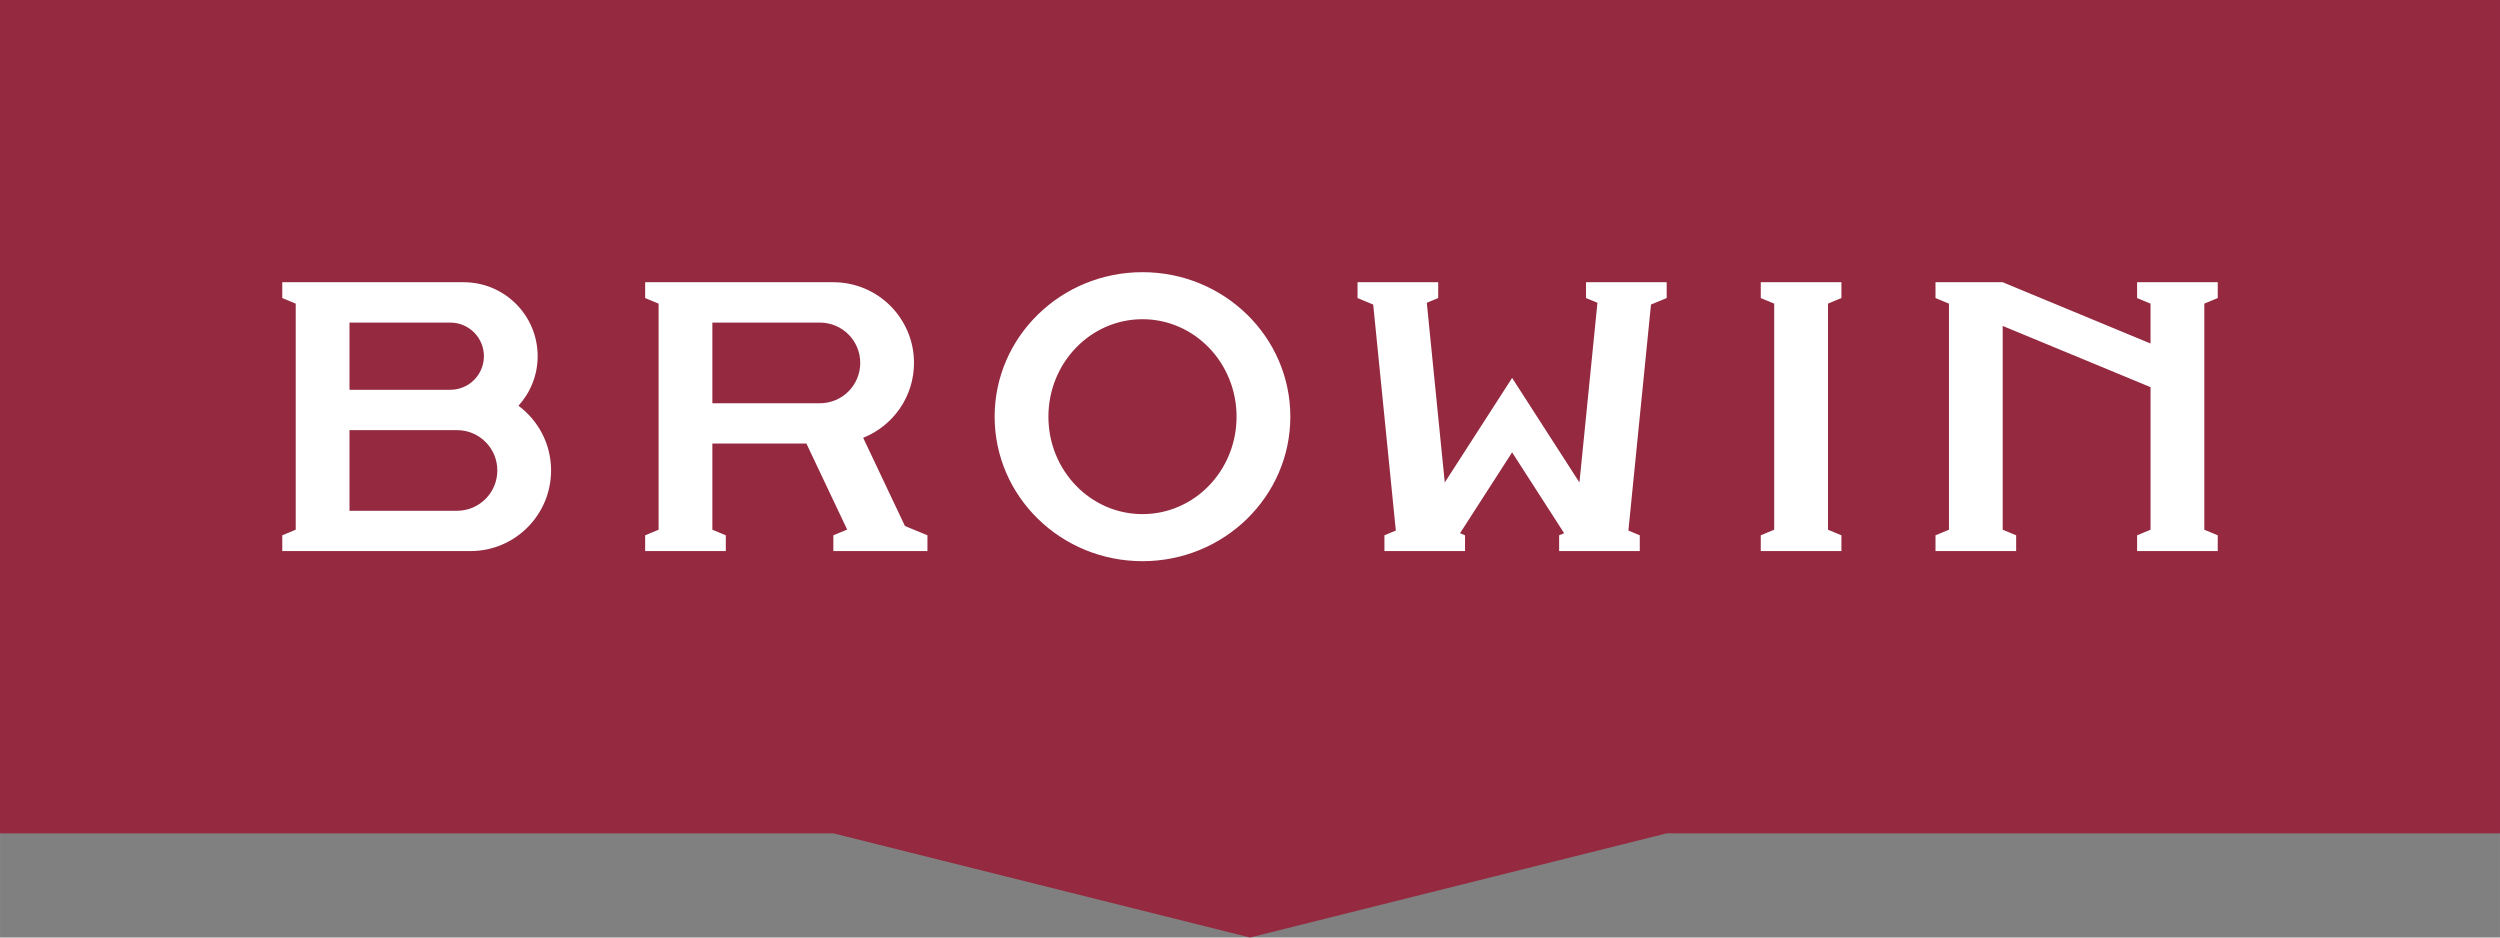 <?xml version="1.0" encoding="UTF-8"?>
<!DOCTYPE svg PUBLIC "-//W3C//DTD SVG 1.1//EN" "http://www.w3.org/Graphics/SVG/1.1/DTD/svg11.dtd">
<!-- Creator: CorelDRAW -->
<svg xmlns="http://www.w3.org/2000/svg" xml:space="preserve" width="86.786mm" height="32.545mm" version="1.1" style="shape-rendering:geometricPrecision; text-rendering:geometricPrecision; image-rendering:optimizeQuality; fill-rule:evenodd; clip-rule:evenodd"
viewBox="0 0 7154.19 2682.88"
 xmlns:xlink="http://www.w3.org/1999/xlink"
 xmlns:xodm="http://www.corel.com/coreldraw/odm/2003">
 <rect x="0" y="0" width="7154.19" height="2682.88" fill="#808080" stroke="none"/>
 <defs>
  <style type="text/css">
   <![CDATA[
    .fil0 {fill:#942940}
    .fil1 {fill:white;fill-rule:nonzero}
   ]]>
  </style>
 </defs>
 <g id="Warstwa_x0020_1">
  <g id="_2201917207840">
   <polygon class="fil0" points="-0,0 -0,2384.81 2384.71,2384.81 3577.09,2682.88 4769.48,2384.81 7154.19,2384.81 7154.19,0 "/>
   <path class="fil1" d="M2470.1 1252.87l0 0c85.18,-34.05 145.47,-117.05 145.47,-214.38 0,-127.46 -103.34,-230.83 -230.81,-230.83l-538.52 0 0 45.27 38.45 16.02 0 646.96 -38.45 15.95 0 45.19 230.77 0 0 -45.19 -38.47 -15.95 0 -246.57 269.13 0 116.6 246.14 -39.51 16.38 0 45.19 269.25 0 0 -45.19 -64.39 -26.63 -119.52 -252.36zm-431.56 -98.88l0 0 0 -230.85 307.98 0c63.57,0.09 115.2,51.7 115.2,115.35 0,63.83 -51.68,115.5 -115.42,115.5l-307.76 0zm1230.93 -375.1l0 0c-233.7,0 -423.15,185.11 -423.15,413.52 0,228.39 189.44,413.52 423.15,413.52 233.62,0 423.06,-185.13 423.06,-413.52 0,-228.41 -189.44,-413.52 -423.06,-413.52zm-269.27 413.52l0 0c0,-153.98 120.5,-278.93 269.27,-278.93 148.69,0 269.17,124.95 269.17,278.93 0,154.11 -120.48,278.84 -269.17,278.84 -148.77,0 -269.27,-124.72 -269.27,-278.84zm3346.29 -339.48l0 0 0 -45.27 -192.3 0 -38.48 0 0 45.27 38.48 15.95 0 114.12 -423.11 -175.35 -0.08 0 -192.21 0 0 45.27 38.51 15.95 0 647.02 -38.51 15.95 0 45.19 230.82 0 0 -45.19 -38.52 -15.95 0 -583.21 423.11 175.2 0 408.01 -38.48 15.95 0 45.19 230.79 0 0 -45.19 -38.46 -15.95 0 -647.02 38.46 -15.95zm-1307.72 0l0 0 38.44 15.95 0 647.02 -38.44 15.95 0 45.19 230.79 0 0 -45.19 -38.47 -15.95 0 -647.02 38.47 -15.95 0 -45.27 -230.79 0 0 45.27zm-500.1 0l0 0 32.66 13.5 -51.46 514.29 -192.69 -299.22 -192.74 299.22 -51.42 -514.29 32.64 -13.5 0 -45.27 -230.81 0 0 45.27 44.8 18.61 64.74 646.74 -32.6 13.57 0 45.19 230.65 0 0 -45.19 -14.24 -6.03 148.98 -231.32 148.85 231.32 -14.3 6.03 0 45.19 230.79 0 0 -45.19 -32.58 -13.57 64.66 -646.74 44.88 -18.61 0 -45.27 -230.81 0 0 45.27zm-3055.01 308.24l0 0c33.98,-37.55 54.9,-87.32 54.9,-141.84 0,-116.94 -94.73,-211.68 -211.61,-211.68l-519.23 0 0 45.27 38.49 15.95 0 647.02 -38.49 15.95 0 45.19 538.52 0c127.44,0 230.72,-103.33 230.72,-230.83 0,-75.88 -36.72,-142.99 -93.29,-185.05zm-483.58 -238.03l0 0 288.5 0c53.11,0 96.18,43.06 96.18,96.19 0,53.06 -43.06,96.11 -96.18,96.11l-288.5 0 0 -192.3zm307.9 538.58l0 0 -307.9 0 0 -230.78 307.85 0c63.71,0 115.23,51.62 115.23,115.28 0,63.66 -51.51,115.28 -115.17,115.5z"/>
  </g>
 </g>
</svg>
